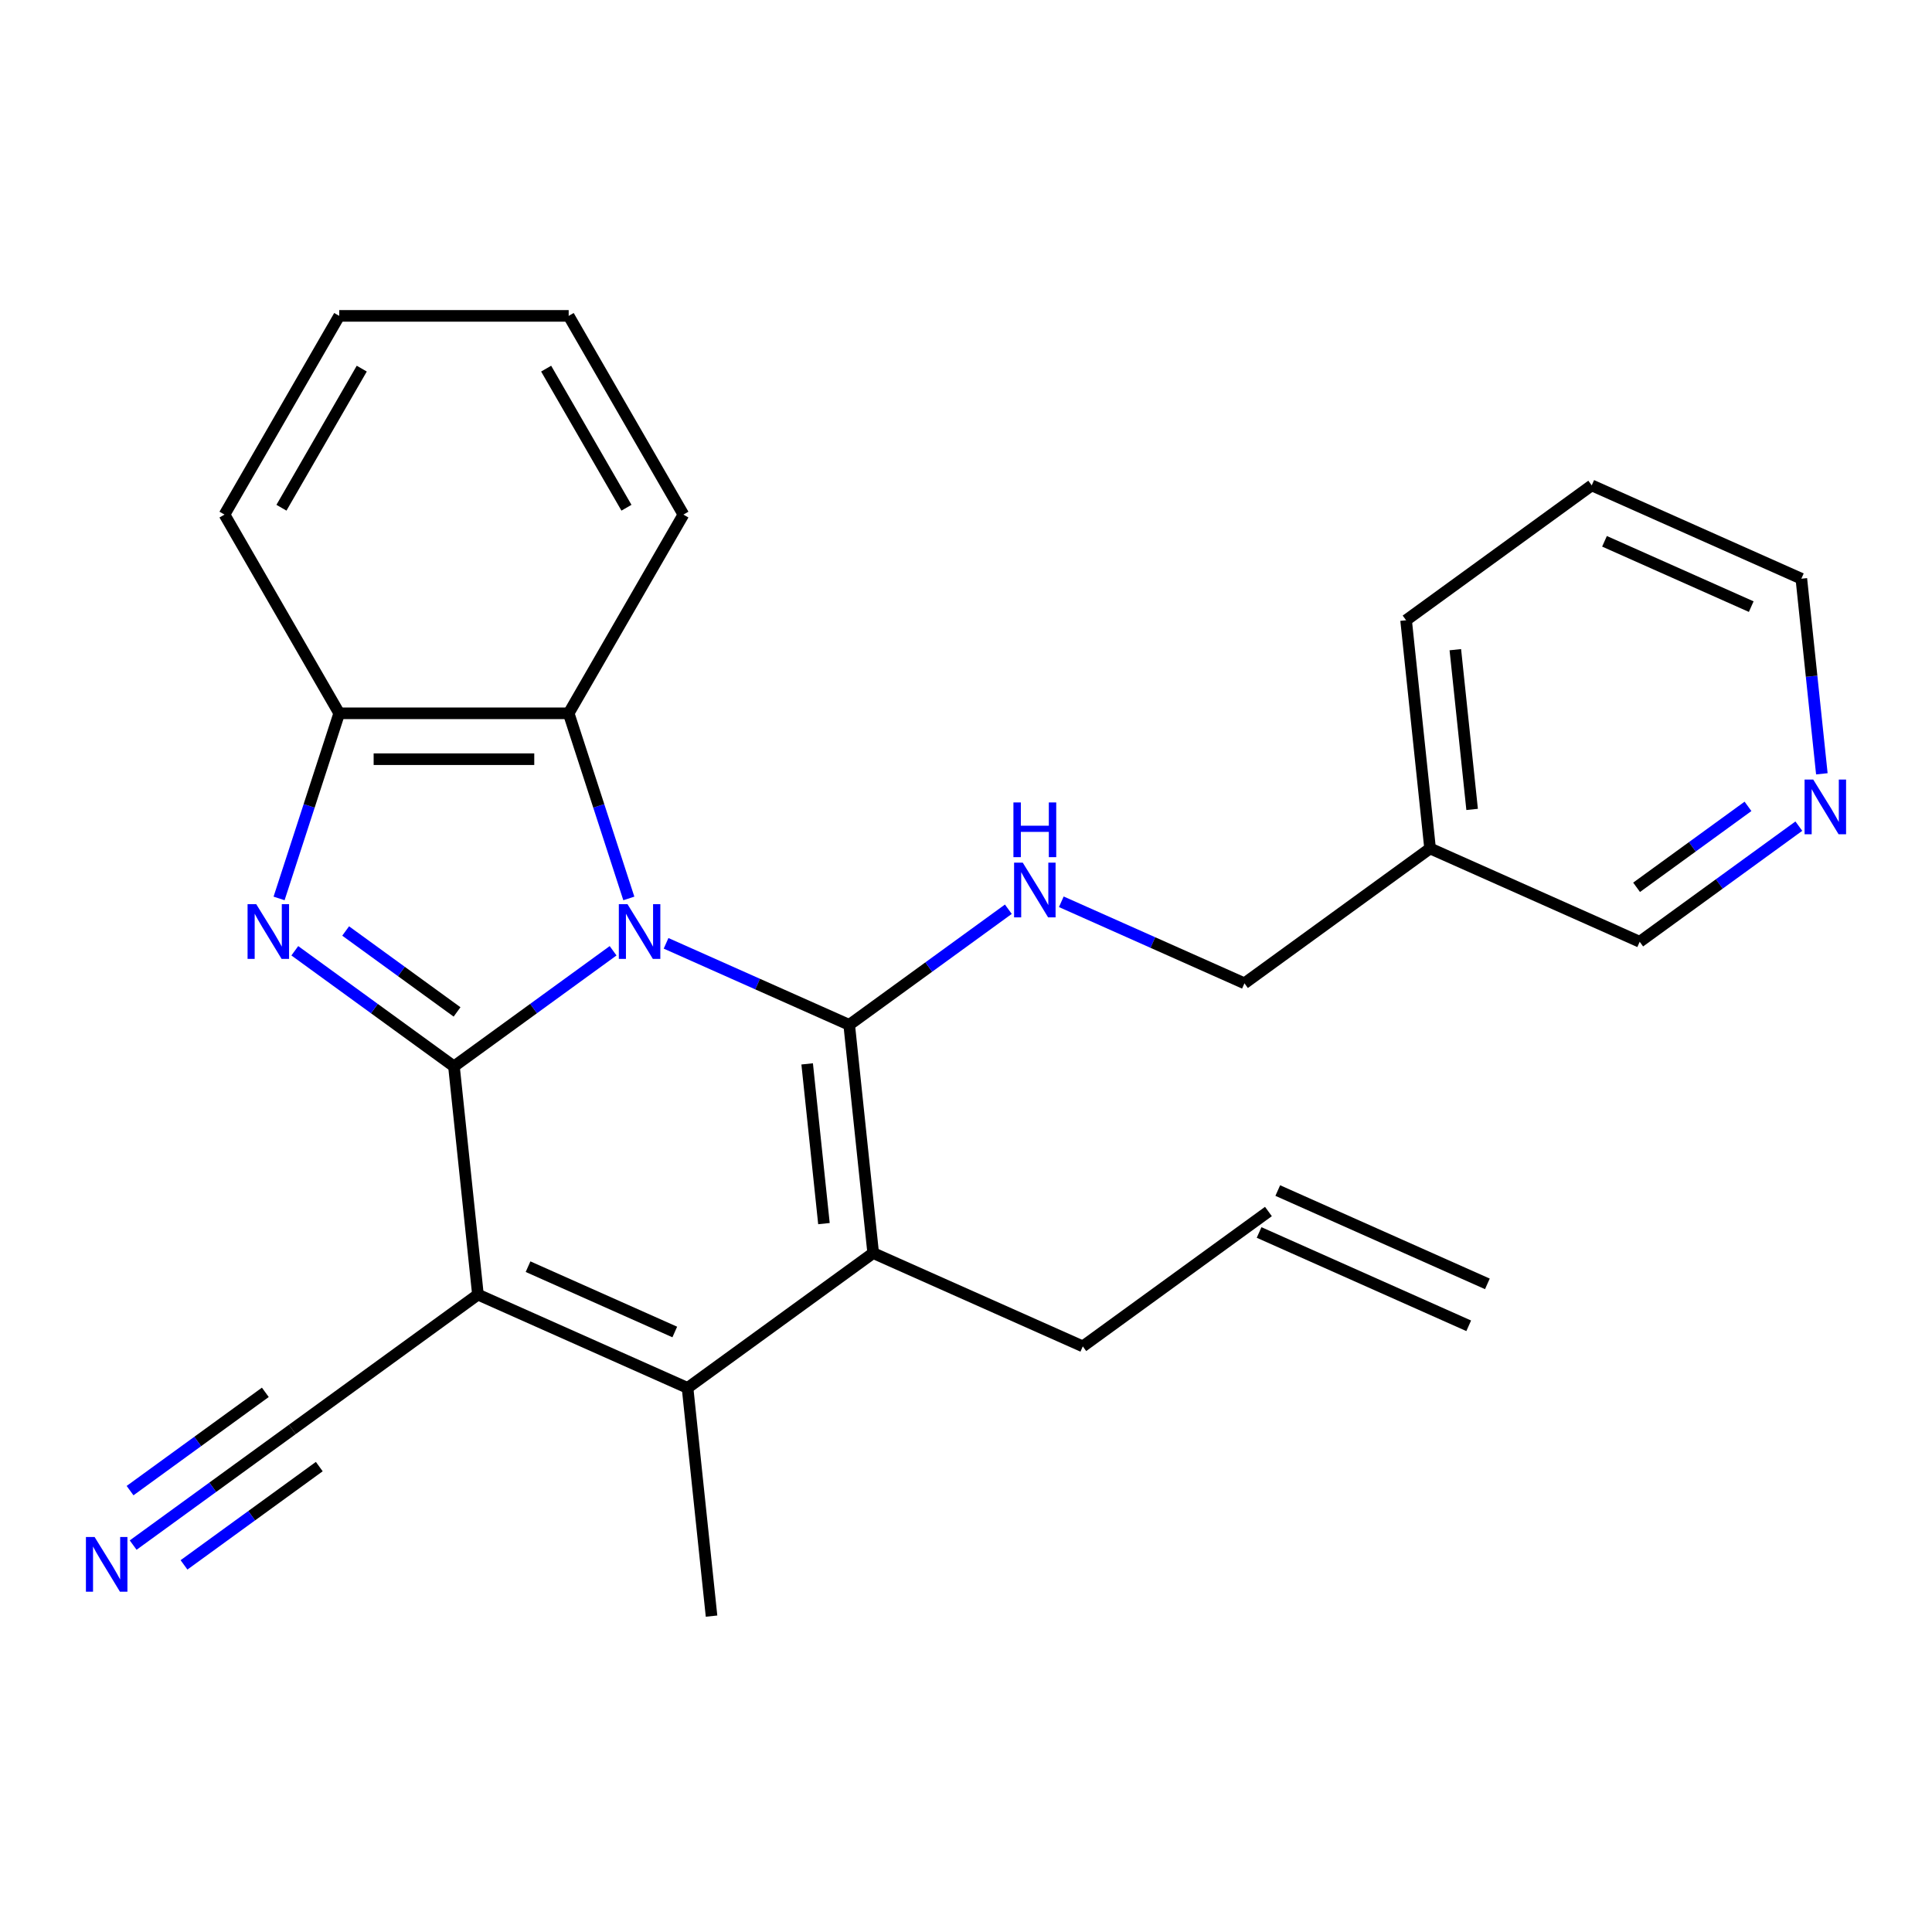 <?xml version='1.0' encoding='iso-8859-1'?>
<svg version='1.1' baseProfile='full'
              xmlns='http://www.w3.org/2000/svg'
                      xmlns:rdkit='http://www.rdkit.org/xml'
                      xmlns:xlink='http://www.w3.org/1999/xlink'
                  xml:space='preserve'
width='1000px' height='1000px' viewBox='0 0 1000 1000'>
<!-- END OF HEADER -->
<rect style='opacity:1.0;fill:#FFFFFF;stroke:none' width='1000' height='1000' x='0' y='0'> </rect>
<path class='bond-0' d='M 317.338,492.118 L 276.152,522.042' style='fill:none;fill-rule:evenodd;stroke:#0000FF;stroke-width:6px;stroke-linecap:butt;stroke-linejoin:miter;stroke-opacity:1' />
<path class='bond-0' d='M 276.152,522.042 L 234.965,551.966' style='fill:none;fill-rule:evenodd;stroke:#000000;stroke-width:6px;stroke-linecap:butt;stroke-linejoin:miter;stroke-opacity:1' />
<path class='bond-1' d='M 344.757,488.262 L 392.15,509.363' style='fill:none;fill-rule:evenodd;stroke:#0000FF;stroke-width:6px;stroke-linecap:butt;stroke-linejoin:miter;stroke-opacity:1' />
<path class='bond-1' d='M 392.15,509.363 L 439.544,530.464' style='fill:none;fill-rule:evenodd;stroke:#000000;stroke-width:6px;stroke-linecap:butt;stroke-linejoin:miter;stroke-opacity:1' />
<path class='bond-6' d='M 325.482,465.029 L 309.914,417.118' style='fill:none;fill-rule:evenodd;stroke:#0000FF;stroke-width:6px;stroke-linecap:butt;stroke-linejoin:miter;stroke-opacity:1' />
<path class='bond-6' d='M 309.914,417.118 L 294.347,369.206' style='fill:none;fill-rule:evenodd;stroke:#000000;stroke-width:6px;stroke-linecap:butt;stroke-linejoin:miter;stroke-opacity:1' />
<path class='bond-2' d='M 234.965,551.966 L 247.379,670.08' style='fill:none;fill-rule:evenodd;stroke:#000000;stroke-width:6px;stroke-linecap:butt;stroke-linejoin:miter;stroke-opacity:1' />
<path class='bond-3' d='M 234.965,551.966 L 193.778,522.042' style='fill:none;fill-rule:evenodd;stroke:#000000;stroke-width:6px;stroke-linecap:butt;stroke-linejoin:miter;stroke-opacity:1' />
<path class='bond-3' d='M 193.778,522.042 L 152.591,492.118' style='fill:none;fill-rule:evenodd;stroke:#0000FF;stroke-width:6px;stroke-linecap:butt;stroke-linejoin:miter;stroke-opacity:1' />
<path class='bond-3' d='M 236.57,523.772 L 207.74,502.826' style='fill:none;fill-rule:evenodd;stroke:#000000;stroke-width:6px;stroke-linecap:butt;stroke-linejoin:miter;stroke-opacity:1' />
<path class='bond-3' d='M 207.74,502.826 L 178.909,481.879' style='fill:none;fill-rule:evenodd;stroke:#0000FF;stroke-width:6px;stroke-linecap:butt;stroke-linejoin:miter;stroke-opacity:1' />
<path class='bond-4' d='M 439.544,530.464 L 451.959,648.578' style='fill:none;fill-rule:evenodd;stroke:#000000;stroke-width:6px;stroke-linecap:butt;stroke-linejoin:miter;stroke-opacity:1' />
<path class='bond-4' d='M 417.784,550.664 L 426.474,633.344' style='fill:none;fill-rule:evenodd;stroke:#000000;stroke-width:6px;stroke-linecap:butt;stroke-linejoin:miter;stroke-opacity:1' />
<path class='bond-8' d='M 439.544,530.464 L 480.731,500.54' style='fill:none;fill-rule:evenodd;stroke:#000000;stroke-width:6px;stroke-linecap:butt;stroke-linejoin:miter;stroke-opacity:1' />
<path class='bond-8' d='M 480.731,500.54 L 521.918,470.616' style='fill:none;fill-rule:evenodd;stroke:#0000FF;stroke-width:6px;stroke-linecap:butt;stroke-linejoin:miter;stroke-opacity:1' />
<path class='bond-9' d='M 247.379,670.08 L 151.296,739.888' style='fill:none;fill-rule:evenodd;stroke:#000000;stroke-width:6px;stroke-linecap:butt;stroke-linejoin:miter;stroke-opacity:1' />
<path class='bond-27' d='M 247.379,670.08 L 355.876,718.386' style='fill:none;fill-rule:evenodd;stroke:#000000;stroke-width:6px;stroke-linecap:butt;stroke-linejoin:miter;stroke-opacity:1' />
<path class='bond-27' d='M 273.315,655.627 L 349.263,689.441' style='fill:none;fill-rule:evenodd;stroke:#000000;stroke-width:6px;stroke-linecap:butt;stroke-linejoin:miter;stroke-opacity:1' />
<path class='bond-26' d='M 144.448,465.029 L 160.015,417.118' style='fill:none;fill-rule:evenodd;stroke:#0000FF;stroke-width:6px;stroke-linecap:butt;stroke-linejoin:miter;stroke-opacity:1' />
<path class='bond-26' d='M 160.015,417.118 L 175.582,369.206' style='fill:none;fill-rule:evenodd;stroke:#000000;stroke-width:6px;stroke-linecap:butt;stroke-linejoin:miter;stroke-opacity:1' />
<path class='bond-5' d='M 451.959,648.578 L 355.876,718.386' style='fill:none;fill-rule:evenodd;stroke:#000000;stroke-width:6px;stroke-linecap:butt;stroke-linejoin:miter;stroke-opacity:1' />
<path class='bond-15' d='M 451.959,648.578 L 560.456,696.884' style='fill:none;fill-rule:evenodd;stroke:#000000;stroke-width:6px;stroke-linecap:butt;stroke-linejoin:miter;stroke-opacity:1' />
<path class='bond-17' d='M 355.876,718.386 L 368.29,836.5' style='fill:none;fill-rule:evenodd;stroke:#000000;stroke-width:6px;stroke-linecap:butt;stroke-linejoin:miter;stroke-opacity:1' />
<path class='bond-7' d='M 294.347,369.206 L 175.582,369.206' style='fill:none;fill-rule:evenodd;stroke:#000000;stroke-width:6px;stroke-linecap:butt;stroke-linejoin:miter;stroke-opacity:1' />
<path class='bond-7' d='M 276.532,392.959 L 193.397,392.959' style='fill:none;fill-rule:evenodd;stroke:#000000;stroke-width:6px;stroke-linecap:butt;stroke-linejoin:miter;stroke-opacity:1' />
<path class='bond-19' d='M 294.347,369.206 L 353.729,266.353' style='fill:none;fill-rule:evenodd;stroke:#000000;stroke-width:6px;stroke-linecap:butt;stroke-linejoin:miter;stroke-opacity:1' />
<path class='bond-20' d='M 175.582,369.206 L 116.2,266.353' style='fill:none;fill-rule:evenodd;stroke:#000000;stroke-width:6px;stroke-linecap:butt;stroke-linejoin:miter;stroke-opacity:1' />
<path class='bond-12' d='M 549.336,466.76 L 596.73,487.861' style='fill:none;fill-rule:evenodd;stroke:#0000FF;stroke-width:6px;stroke-linecap:butt;stroke-linejoin:miter;stroke-opacity:1' />
<path class='bond-12' d='M 596.73,487.861 L 644.124,508.962' style='fill:none;fill-rule:evenodd;stroke:#000000;stroke-width:6px;stroke-linecap:butt;stroke-linejoin:miter;stroke-opacity:1' />
<path class='bond-10' d='M 151.296,739.888 L 110.11,769.812' style='fill:none;fill-rule:evenodd;stroke:#000000;stroke-width:6px;stroke-linecap:butt;stroke-linejoin:miter;stroke-opacity:1' />
<path class='bond-10' d='M 110.11,769.812 L 68.923,799.736' style='fill:none;fill-rule:evenodd;stroke:#0000FF;stroke-width:6px;stroke-linecap:butt;stroke-linejoin:miter;stroke-opacity:1' />
<path class='bond-10' d='M 137.335,720.672 L 102.326,746.107' style='fill:none;fill-rule:evenodd;stroke:#000000;stroke-width:6px;stroke-linecap:butt;stroke-linejoin:miter;stroke-opacity:1' />
<path class='bond-10' d='M 102.326,746.107 L 67.317,771.543' style='fill:none;fill-rule:evenodd;stroke:#0000FF;stroke-width:6px;stroke-linecap:butt;stroke-linejoin:miter;stroke-opacity:1' />
<path class='bond-10' d='M 165.258,759.105 L 130.249,784.54' style='fill:none;fill-rule:evenodd;stroke:#000000;stroke-width:6px;stroke-linecap:butt;stroke-linejoin:miter;stroke-opacity:1' />
<path class='bond-10' d='M 130.249,784.54 L 95.24,809.976' style='fill:none;fill-rule:evenodd;stroke:#0000FF;stroke-width:6px;stroke-linecap:butt;stroke-linejoin:miter;stroke-opacity:1' />
<path class='bond-11' d='M 931.077,427.612 L 889.89,457.536' style='fill:none;fill-rule:evenodd;stroke:#0000FF;stroke-width:6px;stroke-linecap:butt;stroke-linejoin:miter;stroke-opacity:1' />
<path class='bond-11' d='M 889.89,457.536 L 848.704,487.46' style='fill:none;fill-rule:evenodd;stroke:#000000;stroke-width:6px;stroke-linecap:butt;stroke-linejoin:miter;stroke-opacity:1' />
<path class='bond-11' d='M 904.759,417.372 L 875.929,438.319' style='fill:none;fill-rule:evenodd;stroke:#0000FF;stroke-width:6px;stroke-linecap:butt;stroke-linejoin:miter;stroke-opacity:1' />
<path class='bond-11' d='M 875.929,438.319 L 847.098,459.266' style='fill:none;fill-rule:evenodd;stroke:#000000;stroke-width:6px;stroke-linecap:butt;stroke-linejoin:miter;stroke-opacity:1' />
<path class='bond-29' d='M 942.986,400.522 L 937.679,350.03' style='fill:none;fill-rule:evenodd;stroke:#0000FF;stroke-width:6px;stroke-linecap:butt;stroke-linejoin:miter;stroke-opacity:1' />
<path class='bond-29' d='M 937.679,350.03 L 932.372,299.537' style='fill:none;fill-rule:evenodd;stroke:#000000;stroke-width:6px;stroke-linecap:butt;stroke-linejoin:miter;stroke-opacity:1' />
<path class='bond-14' d='M 644.124,508.962 L 740.207,439.154' style='fill:none;fill-rule:evenodd;stroke:#000000;stroke-width:6px;stroke-linecap:butt;stroke-linejoin:miter;stroke-opacity:1' />
<path class='bond-13' d='M 656.538,627.076 L 560.456,696.884' style='fill:none;fill-rule:evenodd;stroke:#000000;stroke-width:6px;stroke-linecap:butt;stroke-linejoin:miter;stroke-opacity:1' />
<path class='bond-16' d='M 651.708,637.926 L 760.205,686.232' style='fill:none;fill-rule:evenodd;stroke:#000000;stroke-width:6px;stroke-linecap:butt;stroke-linejoin:miter;stroke-opacity:1' />
<path class='bond-16' d='M 661.369,616.226 L 769.866,664.532' style='fill:none;fill-rule:evenodd;stroke:#000000;stroke-width:6px;stroke-linecap:butt;stroke-linejoin:miter;stroke-opacity:1' />
<path class='bond-18' d='M 740.207,439.154 L 848.704,487.46' style='fill:none;fill-rule:evenodd;stroke:#000000;stroke-width:6px;stroke-linecap:butt;stroke-linejoin:miter;stroke-opacity:1' />
<path class='bond-22' d='M 740.207,439.154 L 727.792,321.04' style='fill:none;fill-rule:evenodd;stroke:#000000;stroke-width:6px;stroke-linecap:butt;stroke-linejoin:miter;stroke-opacity:1' />
<path class='bond-22' d='M 761.967,418.954 L 753.277,336.274' style='fill:none;fill-rule:evenodd;stroke:#000000;stroke-width:6px;stroke-linecap:butt;stroke-linejoin:miter;stroke-opacity:1' />
<path class='bond-24' d='M 353.729,266.353 L 294.347,163.5' style='fill:none;fill-rule:evenodd;stroke:#000000;stroke-width:6px;stroke-linecap:butt;stroke-linejoin:miter;stroke-opacity:1' />
<path class='bond-24' d='M 324.251,262.801 L 282.684,190.804' style='fill:none;fill-rule:evenodd;stroke:#000000;stroke-width:6px;stroke-linecap:butt;stroke-linejoin:miter;stroke-opacity:1' />
<path class='bond-28' d='M 116.2,266.353 L 175.582,163.5' style='fill:none;fill-rule:evenodd;stroke:#000000;stroke-width:6px;stroke-linecap:butt;stroke-linejoin:miter;stroke-opacity:1' />
<path class='bond-28' d='M 145.678,262.801 L 187.246,190.804' style='fill:none;fill-rule:evenodd;stroke:#000000;stroke-width:6px;stroke-linecap:butt;stroke-linejoin:miter;stroke-opacity:1' />
<path class='bond-21' d='M 932.372,299.537 L 823.875,251.231' style='fill:none;fill-rule:evenodd;stroke:#000000;stroke-width:6px;stroke-linecap:butt;stroke-linejoin:miter;stroke-opacity:1' />
<path class='bond-21' d='M 906.436,313.991 L 830.488,280.177' style='fill:none;fill-rule:evenodd;stroke:#000000;stroke-width:6px;stroke-linecap:butt;stroke-linejoin:miter;stroke-opacity:1' />
<path class='bond-23' d='M 727.792,321.04 L 823.875,251.231' style='fill:none;fill-rule:evenodd;stroke:#000000;stroke-width:6px;stroke-linecap:butt;stroke-linejoin:miter;stroke-opacity:1' />
<path class='bond-25' d='M 294.347,163.5 L 175.582,163.5' style='fill:none;fill-rule:evenodd;stroke:#000000;stroke-width:6px;stroke-linecap:butt;stroke-linejoin:miter;stroke-opacity:1' />
<path  class='atom-0' d='M 324.787 467.998
L 334.067 482.998
Q 334.987 484.478, 336.467 487.158
Q 337.947 489.838, 338.027 489.998
L 338.027 467.998
L 341.787 467.998
L 341.787 496.318
L 337.907 496.318
L 327.947 479.918
Q 326.787 477.998, 325.547 475.798
Q 324.347 473.598, 323.987 472.918
L 323.987 496.318
L 320.307 496.318
L 320.307 467.998
L 324.787 467.998
' fill='#0000FF'/>
<path  class='atom-4' d='M 132.622 467.998
L 141.902 482.998
Q 142.822 484.478, 144.302 487.158
Q 145.782 489.838, 145.862 489.998
L 145.862 467.998
L 149.622 467.998
L 149.622 496.318
L 145.742 496.318
L 135.782 479.918
Q 134.622 477.998, 133.382 475.798
Q 132.182 473.598, 131.822 472.918
L 131.822 496.318
L 128.142 496.318
L 128.142 467.998
L 132.622 467.998
' fill='#0000FF'/>
<path  class='atom-9' d='M 529.367 446.496
L 538.647 461.496
Q 539.567 462.976, 541.047 465.656
Q 542.527 468.336, 542.607 468.496
L 542.607 446.496
L 546.367 446.496
L 546.367 474.816
L 542.487 474.816
L 532.527 458.416
Q 531.367 456.496, 530.127 454.296
Q 528.927 452.096, 528.567 451.416
L 528.567 474.816
L 524.887 474.816
L 524.887 446.496
L 529.367 446.496
' fill='#0000FF'/>
<path  class='atom-9' d='M 524.547 415.344
L 528.387 415.344
L 528.387 427.384
L 542.867 427.384
L 542.867 415.344
L 546.707 415.344
L 546.707 443.664
L 542.867 443.664
L 542.867 430.584
L 528.387 430.584
L 528.387 443.664
L 524.547 443.664
L 524.547 415.344
' fill='#0000FF'/>
<path  class='atom-11' d='M 48.954 795.537
L 58.234 810.537
Q 59.154 812.017, 60.634 814.697
Q 62.114 817.377, 62.194 817.537
L 62.194 795.537
L 65.954 795.537
L 65.954 823.857
L 62.074 823.857
L 52.114 807.457
Q 50.954 805.537, 49.714 803.337
Q 48.514 801.137, 48.154 800.457
L 48.154 823.857
L 44.474 823.857
L 44.474 795.537
L 48.954 795.537
' fill='#0000FF'/>
<path  class='atom-12' d='M 938.526 403.492
L 947.806 418.492
Q 948.726 419.972, 950.206 422.652
Q 951.686 425.332, 951.766 425.492
L 951.766 403.492
L 955.526 403.492
L 955.526 431.812
L 951.646 431.812
L 941.686 415.412
Q 940.526 413.492, 939.286 411.292
Q 938.086 409.092, 937.726 408.412
L 937.726 431.812
L 934.046 431.812
L 934.046 403.492
L 938.526 403.492
' fill='#0000FF'/>
</svg>

